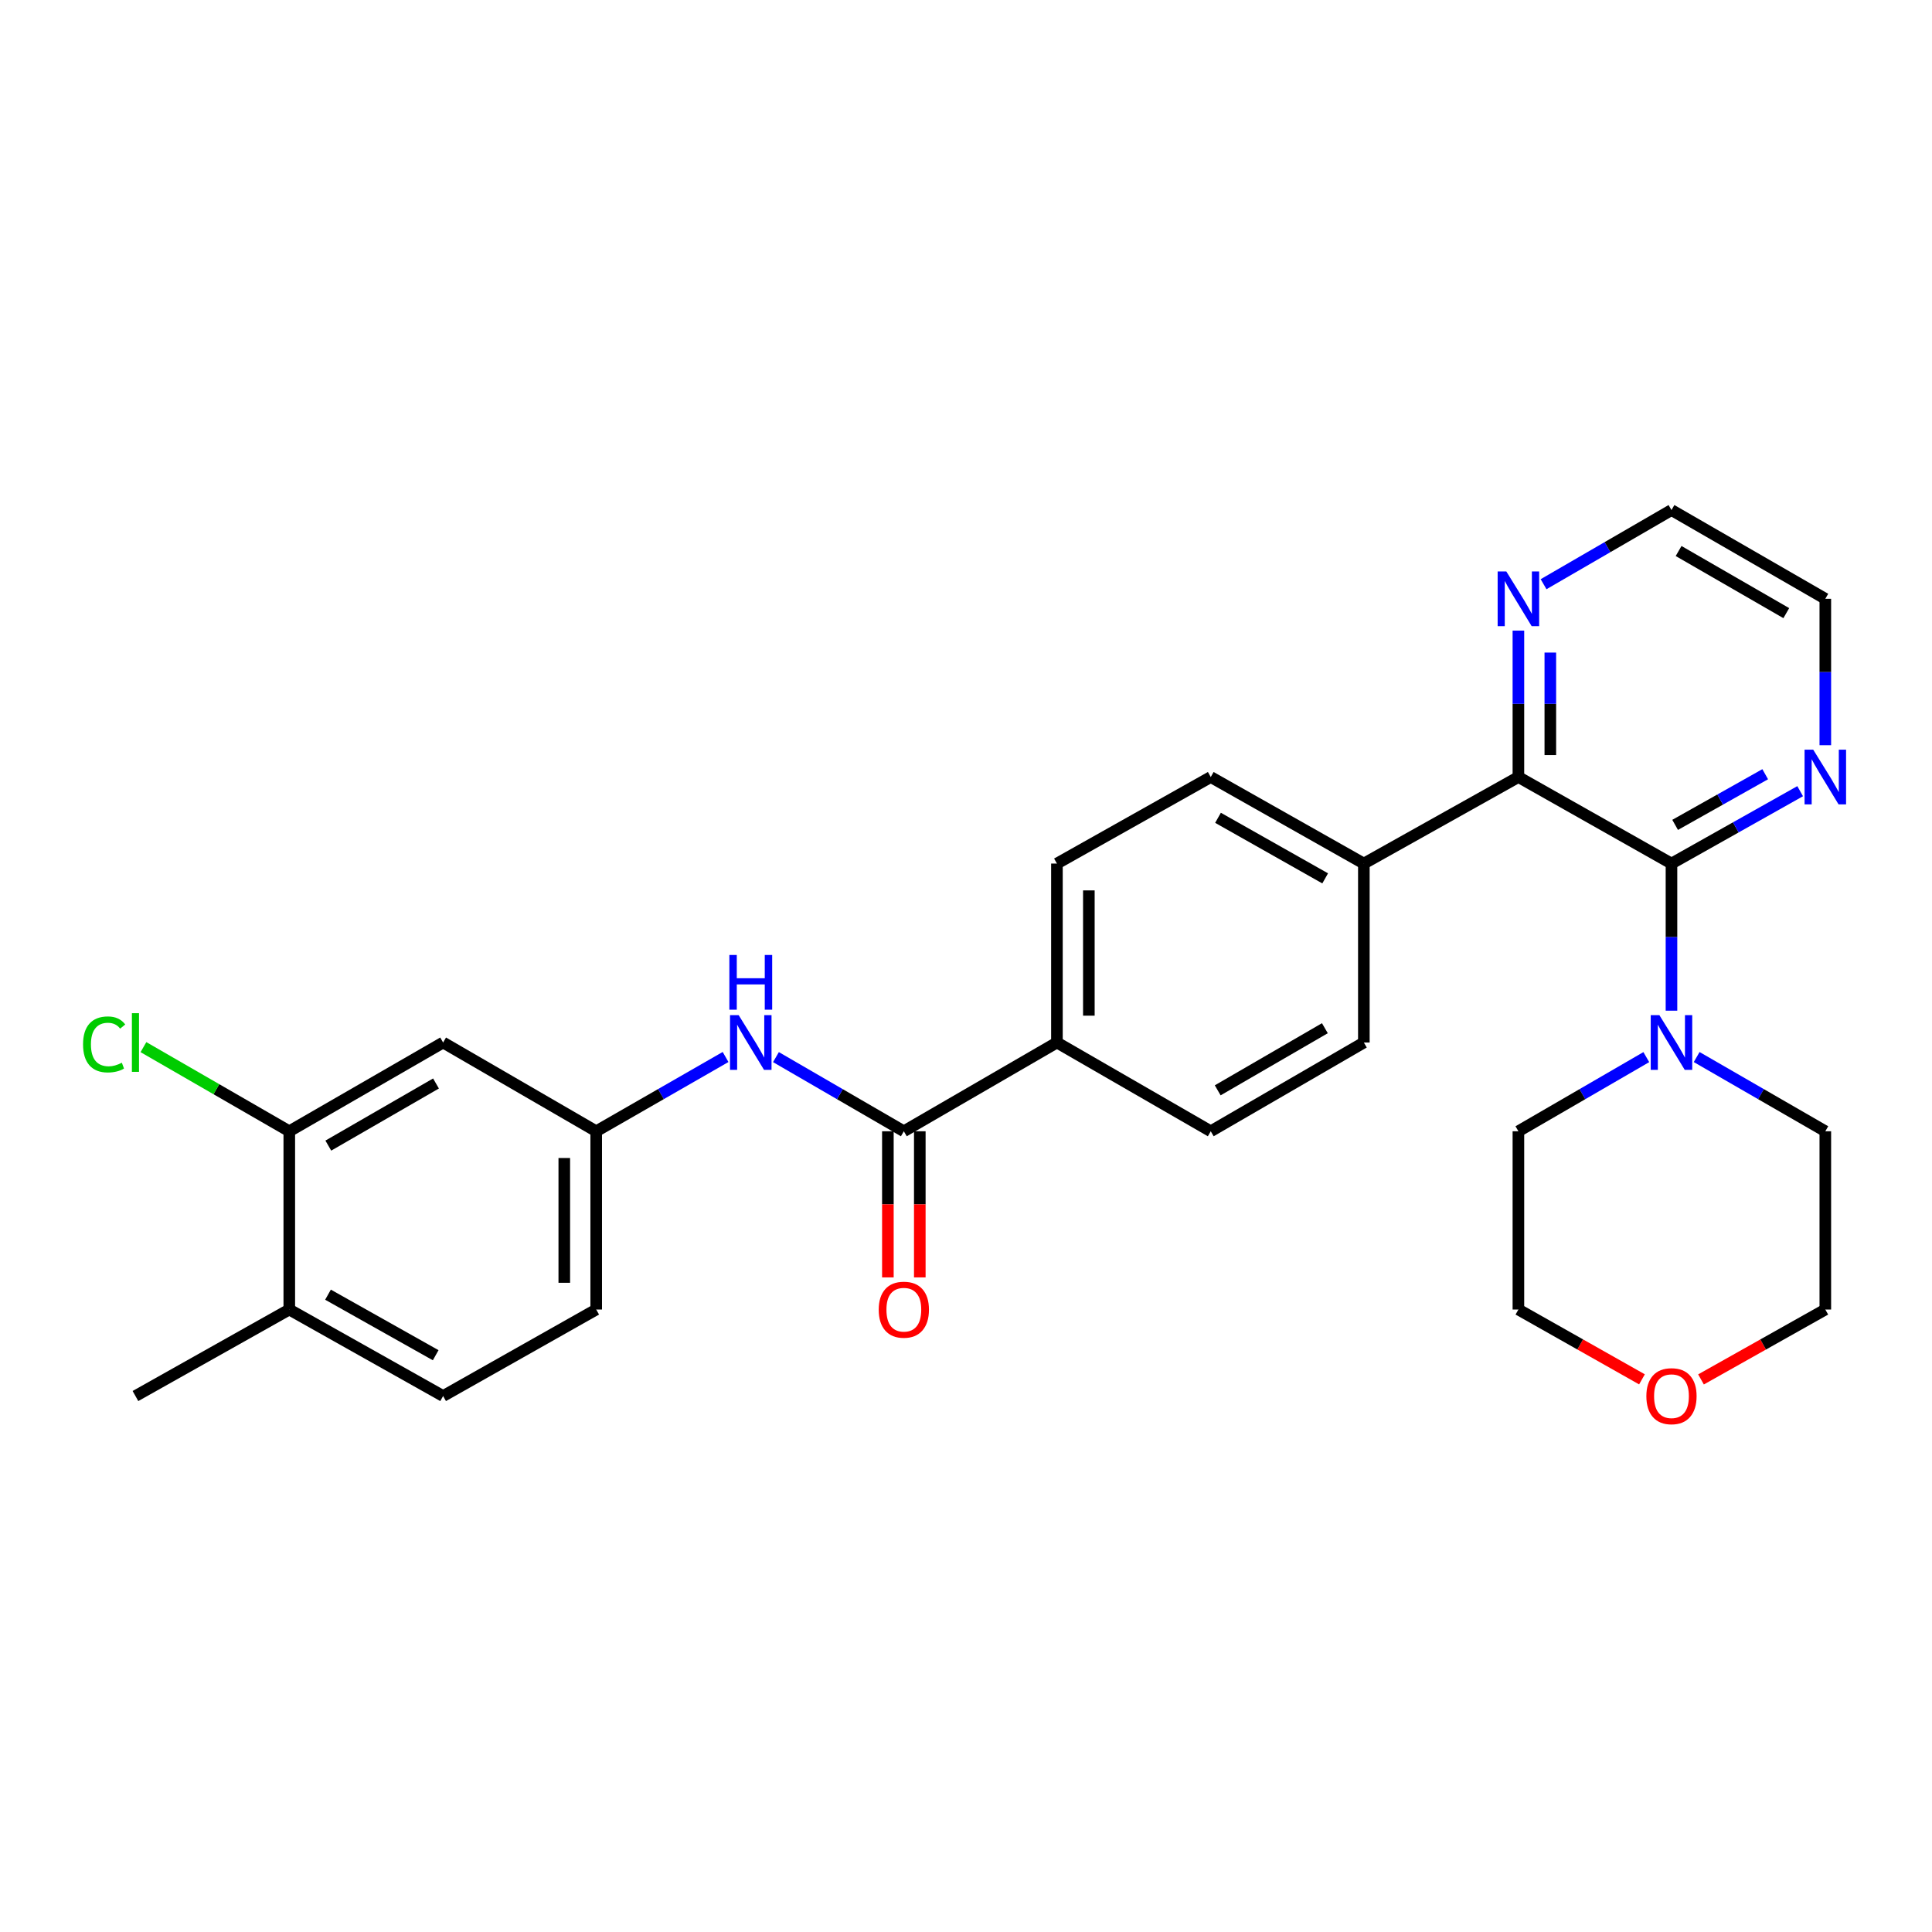 <?xml version='1.0' encoding='iso-8859-1'?>
<svg version='1.1' baseProfile='full'
              xmlns='http://www.w3.org/2000/svg'
                      xmlns:rdkit='http://www.rdkit.org/xml'
                      xmlns:xlink='http://www.w3.org/1999/xlink'
                  xml:space='preserve'
width='1000px' height='1000px' viewBox='0 0 1000 1000'>
<!-- END OF HEADER -->
<rect style='opacity:1.0;fill:#FFFFFF;stroke:none' width='1000' height='1000' x='0' y='0'> </rect>
<path class='bond-0' d='M 865.155,446.978 L 785.922,402.189' style='fill:none;fill-rule:evenodd;stroke:#000000;stroke-width:6px;stroke-linecap:butt;stroke-linejoin:miter;stroke-opacity:1' />
<path class='bond-2' d='M 865.155,446.978 L 865.155,485.053' style='fill:none;fill-rule:evenodd;stroke:#000000;stroke-width:6px;stroke-linecap:butt;stroke-linejoin:miter;stroke-opacity:1' />
<path class='bond-2' d='M 865.155,485.053 L 865.155,523.129' style='fill:none;fill-rule:evenodd;stroke:#0000FF;stroke-width:6px;stroke-linecap:butt;stroke-linejoin:miter;stroke-opacity:1' />
<path class='bond-5' d='M 865.155,446.978 L 898.456,428.246' style='fill:none;fill-rule:evenodd;stroke:#000000;stroke-width:6px;stroke-linecap:butt;stroke-linejoin:miter;stroke-opacity:1' />
<path class='bond-5' d='M 898.456,428.246 L 931.758,409.514' style='fill:none;fill-rule:evenodd;stroke:#0000FF;stroke-width:6px;stroke-linecap:butt;stroke-linejoin:miter;stroke-opacity:1' />
<path class='bond-5' d='M 867.044,426.956 L 890.356,413.844' style='fill:none;fill-rule:evenodd;stroke:#000000;stroke-width:6px;stroke-linecap:butt;stroke-linejoin:miter;stroke-opacity:1' />
<path class='bond-5' d='M 890.356,413.844 L 913.667,400.732' style='fill:none;fill-rule:evenodd;stroke:#0000FF;stroke-width:6px;stroke-linecap:butt;stroke-linejoin:miter;stroke-opacity:1' />
<path class='bond-7' d='M 785.922,402.189 L 785.922,364.297' style='fill:none;fill-rule:evenodd;stroke:#000000;stroke-width:6px;stroke-linecap:butt;stroke-linejoin:miter;stroke-opacity:1' />
<path class='bond-7' d='M 785.922,364.297 L 785.922,326.405' style='fill:none;fill-rule:evenodd;stroke:#0000FF;stroke-width:6px;stroke-linecap:butt;stroke-linejoin:miter;stroke-opacity:1' />
<path class='bond-7' d='M 802.446,390.821 L 802.446,364.297' style='fill:none;fill-rule:evenodd;stroke:#000000;stroke-width:6px;stroke-linecap:butt;stroke-linejoin:miter;stroke-opacity:1' />
<path class='bond-7' d='M 802.446,364.297 L 802.446,337.772' style='fill:none;fill-rule:evenodd;stroke:#0000FF;stroke-width:6px;stroke-linecap:butt;stroke-linejoin:miter;stroke-opacity:1' />
<path class='bond-9' d='M 785.922,402.189 L 705.927,446.978' style='fill:none;fill-rule:evenodd;stroke:#000000;stroke-width:6px;stroke-linecap:butt;stroke-linejoin:miter;stroke-opacity:1' />
<path class='bond-1' d='M 467.824,585.542 L 547.066,539.605' style='fill:none;fill-rule:evenodd;stroke:#000000;stroke-width:6px;stroke-linecap:butt;stroke-linejoin:miter;stroke-opacity:1' />
<path class='bond-3' d='M 467.824,585.542 L 434.727,566.351' style='fill:none;fill-rule:evenodd;stroke:#000000;stroke-width:6px;stroke-linecap:butt;stroke-linejoin:miter;stroke-opacity:1' />
<path class='bond-3' d='M 434.727,566.351 L 401.63,547.16' style='fill:none;fill-rule:evenodd;stroke:#0000FF;stroke-width:6px;stroke-linecap:butt;stroke-linejoin:miter;stroke-opacity:1' />
<path class='bond-11' d='M 459.562,585.542 L 459.562,623.362' style='fill:none;fill-rule:evenodd;stroke:#000000;stroke-width:6px;stroke-linecap:butt;stroke-linejoin:miter;stroke-opacity:1' />
<path class='bond-11' d='M 459.562,623.362 L 459.562,661.183' style='fill:none;fill-rule:evenodd;stroke:#FF0000;stroke-width:6px;stroke-linecap:butt;stroke-linejoin:miter;stroke-opacity:1' />
<path class='bond-11' d='M 476.086,585.542 L 476.086,623.362' style='fill:none;fill-rule:evenodd;stroke:#000000;stroke-width:6px;stroke-linecap:butt;stroke-linejoin:miter;stroke-opacity:1' />
<path class='bond-11' d='M 476.086,623.362 L 476.086,661.183' style='fill:none;fill-rule:evenodd;stroke:#FF0000;stroke-width:6px;stroke-linecap:butt;stroke-linejoin:miter;stroke-opacity:1' />
<path class='bond-21' d='M 878.193,547.126 L 911.488,566.334' style='fill:none;fill-rule:evenodd;stroke:#0000FF;stroke-width:6px;stroke-linecap:butt;stroke-linejoin:miter;stroke-opacity:1' />
<path class='bond-21' d='M 911.488,566.334 L 944.782,585.542' style='fill:none;fill-rule:evenodd;stroke:#000000;stroke-width:6px;stroke-linecap:butt;stroke-linejoin:miter;stroke-opacity:1' />
<path class='bond-22' d='M 852.125,547.159 L 819.023,566.35' style='fill:none;fill-rule:evenodd;stroke:#0000FF;stroke-width:6px;stroke-linecap:butt;stroke-linejoin:miter;stroke-opacity:1' />
<path class='bond-22' d='M 819.023,566.35 L 785.922,585.542' style='fill:none;fill-rule:evenodd;stroke:#000000;stroke-width:6px;stroke-linecap:butt;stroke-linejoin:miter;stroke-opacity:1' />
<path class='bond-10' d='M 375.554,547.096 L 342.075,566.319' style='fill:none;fill-rule:evenodd;stroke:#0000FF;stroke-width:6px;stroke-linecap:butt;stroke-linejoin:miter;stroke-opacity:1' />
<path class='bond-10' d='M 342.075,566.319 L 308.596,585.542' style='fill:none;fill-rule:evenodd;stroke:#000000;stroke-width:6px;stroke-linecap:butt;stroke-linejoin:miter;stroke-opacity:1' />
<path class='bond-4' d='M 149.735,585.542 L 229.354,539.605' style='fill:none;fill-rule:evenodd;stroke:#000000;stroke-width:6px;stroke-linecap:butt;stroke-linejoin:miter;stroke-opacity:1' />
<path class='bond-4' d='M 169.936,592.964 L 225.669,560.808' style='fill:none;fill-rule:evenodd;stroke:#000000;stroke-width:6px;stroke-linecap:butt;stroke-linejoin:miter;stroke-opacity:1' />
<path class='bond-19' d='M 149.735,585.542 L 111.991,563.767' style='fill:none;fill-rule:evenodd;stroke:#000000;stroke-width:6px;stroke-linecap:butt;stroke-linejoin:miter;stroke-opacity:1' />
<path class='bond-19' d='M 111.991,563.767 L 74.246,541.992' style='fill:none;fill-rule:evenodd;stroke:#00CC00;stroke-width:6px;stroke-linecap:butt;stroke-linejoin:miter;stroke-opacity:1' />
<path class='bond-31' d='M 149.735,585.542 L 149.735,677.81' style='fill:none;fill-rule:evenodd;stroke:#000000;stroke-width:6px;stroke-linecap:butt;stroke-linejoin:miter;stroke-opacity:1' />
<path class='bond-23' d='M 944.782,385.722 L 944.782,347.83' style='fill:none;fill-rule:evenodd;stroke:#0000FF;stroke-width:6px;stroke-linecap:butt;stroke-linejoin:miter;stroke-opacity:1' />
<path class='bond-23' d='M 944.782,347.83 L 944.782,309.938' style='fill:none;fill-rule:evenodd;stroke:#000000;stroke-width:6px;stroke-linecap:butt;stroke-linejoin:miter;stroke-opacity:1' />
<path class='bond-6' d='M 229.354,539.605 L 308.596,585.542' style='fill:none;fill-rule:evenodd;stroke:#000000;stroke-width:6px;stroke-linecap:butt;stroke-linejoin:miter;stroke-opacity:1' />
<path class='bond-28' d='M 798.951,302.384 L 832.053,283.193' style='fill:none;fill-rule:evenodd;stroke:#0000FF;stroke-width:6px;stroke-linecap:butt;stroke-linejoin:miter;stroke-opacity:1' />
<path class='bond-28' d='M 832.053,283.193 L 865.155,264.001' style='fill:none;fill-rule:evenodd;stroke:#000000;stroke-width:6px;stroke-linecap:butt;stroke-linejoin:miter;stroke-opacity:1' />
<path class='bond-8' d='M 547.066,539.605 L 547.066,446.978' style='fill:none;fill-rule:evenodd;stroke:#000000;stroke-width:6px;stroke-linecap:butt;stroke-linejoin:miter;stroke-opacity:1' />
<path class='bond-8' d='M 563.59,525.711 L 563.59,460.872' style='fill:none;fill-rule:evenodd;stroke:#000000;stroke-width:6px;stroke-linecap:butt;stroke-linejoin:miter;stroke-opacity:1' />
<path class='bond-30' d='M 547.066,539.605 L 626.685,585.542' style='fill:none;fill-rule:evenodd;stroke:#000000;stroke-width:6px;stroke-linecap:butt;stroke-linejoin:miter;stroke-opacity:1' />
<path class='bond-15' d='M 705.927,446.978 L 705.927,539.605' style='fill:none;fill-rule:evenodd;stroke:#000000;stroke-width:6px;stroke-linecap:butt;stroke-linejoin:miter;stroke-opacity:1' />
<path class='bond-16' d='M 705.927,446.978 L 626.685,402.189' style='fill:none;fill-rule:evenodd;stroke:#000000;stroke-width:6px;stroke-linecap:butt;stroke-linejoin:miter;stroke-opacity:1' />
<path class='bond-16' d='M 685.91,454.645 L 630.44,423.292' style='fill:none;fill-rule:evenodd;stroke:#000000;stroke-width:6px;stroke-linecap:butt;stroke-linejoin:miter;stroke-opacity:1' />
<path class='bond-20' d='M 308.596,585.542 L 308.596,677.81' style='fill:none;fill-rule:evenodd;stroke:#000000;stroke-width:6px;stroke-linecap:butt;stroke-linejoin:miter;stroke-opacity:1' />
<path class='bond-20' d='M 292.072,599.382 L 292.072,663.97' style='fill:none;fill-rule:evenodd;stroke:#000000;stroke-width:6px;stroke-linecap:butt;stroke-linejoin:miter;stroke-opacity:1' />
<path class='bond-12' d='M 149.735,677.81 L 229.354,722.581' style='fill:none;fill-rule:evenodd;stroke:#000000;stroke-width:6px;stroke-linecap:butt;stroke-linejoin:miter;stroke-opacity:1' />
<path class='bond-12' d='M 169.777,670.123 L 225.51,701.462' style='fill:none;fill-rule:evenodd;stroke:#000000;stroke-width:6px;stroke-linecap:butt;stroke-linejoin:miter;stroke-opacity:1' />
<path class='bond-27' d='M 149.735,677.81 L 70.108,722.581' style='fill:none;fill-rule:evenodd;stroke:#000000;stroke-width:6px;stroke-linecap:butt;stroke-linejoin:miter;stroke-opacity:1' />
<path class='bond-13' d='M 547.066,446.978 L 626.685,402.189' style='fill:none;fill-rule:evenodd;stroke:#000000;stroke-width:6px;stroke-linecap:butt;stroke-linejoin:miter;stroke-opacity:1' />
<path class='bond-14' d='M 626.685,585.542 L 705.927,539.605' style='fill:none;fill-rule:evenodd;stroke:#000000;stroke-width:6px;stroke-linecap:butt;stroke-linejoin:miter;stroke-opacity:1' />
<path class='bond-14' d='M 630.284,564.355 L 685.753,532.199' style='fill:none;fill-rule:evenodd;stroke:#000000;stroke-width:6px;stroke-linecap:butt;stroke-linejoin:miter;stroke-opacity:1' />
<path class='bond-17' d='M 849.879,713.95 L 817.901,695.88' style='fill:none;fill-rule:evenodd;stroke:#FF0000;stroke-width:6px;stroke-linecap:butt;stroke-linejoin:miter;stroke-opacity:1' />
<path class='bond-17' d='M 817.901,695.88 L 785.922,677.81' style='fill:none;fill-rule:evenodd;stroke:#000000;stroke-width:6px;stroke-linecap:butt;stroke-linejoin:miter;stroke-opacity:1' />
<path class='bond-29' d='M 880.438,713.988 L 912.61,695.899' style='fill:none;fill-rule:evenodd;stroke:#FF0000;stroke-width:6px;stroke-linecap:butt;stroke-linejoin:miter;stroke-opacity:1' />
<path class='bond-29' d='M 912.61,695.899 L 944.782,677.81' style='fill:none;fill-rule:evenodd;stroke:#000000;stroke-width:6px;stroke-linecap:butt;stroke-linejoin:miter;stroke-opacity:1' />
<path class='bond-18' d='M 229.354,722.581 L 308.596,677.81' style='fill:none;fill-rule:evenodd;stroke:#000000;stroke-width:6px;stroke-linecap:butt;stroke-linejoin:miter;stroke-opacity:1' />
<path class='bond-25' d='M 944.782,585.542 L 944.782,677.81' style='fill:none;fill-rule:evenodd;stroke:#000000;stroke-width:6px;stroke-linecap:butt;stroke-linejoin:miter;stroke-opacity:1' />
<path class='bond-26' d='M 785.922,585.542 L 785.922,677.81' style='fill:none;fill-rule:evenodd;stroke:#000000;stroke-width:6px;stroke-linecap:butt;stroke-linejoin:miter;stroke-opacity:1' />
<path class='bond-24' d='M 944.782,309.938 L 865.155,264.001' style='fill:none;fill-rule:evenodd;stroke:#000000;stroke-width:6px;stroke-linecap:butt;stroke-linejoin:miter;stroke-opacity:1' />
<path class='bond-24' d='M 924.581,317.361 L 868.842,285.205' style='fill:none;fill-rule:evenodd;stroke:#000000;stroke-width:6px;stroke-linecap:butt;stroke-linejoin:miter;stroke-opacity:1' />
<path  class='atom-3' d='M 858.895 525.445
L 868.175 540.445
Q 869.095 541.925, 870.575 544.605
Q 872.055 547.285, 872.135 547.445
L 872.135 525.445
L 875.895 525.445
L 875.895 553.765
L 872.015 553.765
L 862.055 537.365
Q 860.895 535.445, 859.655 533.245
Q 858.455 531.045, 858.095 530.365
L 858.095 553.765
L 854.415 553.765
L 854.415 525.445
L 858.895 525.445
' fill='#0000FF'/>
<path  class='atom-4' d='M 382.34 525.445
L 391.62 540.445
Q 392.54 541.925, 394.02 544.605
Q 395.5 547.285, 395.58 547.445
L 395.58 525.445
L 399.34 525.445
L 399.34 553.765
L 395.46 553.765
L 385.5 537.365
Q 384.34 535.445, 383.1 533.245
Q 381.9 531.045, 381.54 530.365
L 381.54 553.765
L 377.86 553.765
L 377.86 525.445
L 382.34 525.445
' fill='#0000FF'/>
<path  class='atom-4' d='M 377.52 494.293
L 381.36 494.293
L 381.36 506.333
L 395.84 506.333
L 395.84 494.293
L 399.68 494.293
L 399.68 522.613
L 395.84 522.613
L 395.84 509.533
L 381.36 509.533
L 381.36 522.613
L 377.52 522.613
L 377.52 494.293
' fill='#0000FF'/>
<path  class='atom-6' d='M 938.522 388.029
L 947.802 403.029
Q 948.722 404.509, 950.202 407.189
Q 951.682 409.869, 951.762 410.029
L 951.762 388.029
L 955.522 388.029
L 955.522 416.349
L 951.642 416.349
L 941.682 399.949
Q 940.522 398.029, 939.282 395.829
Q 938.082 393.629, 937.722 392.949
L 937.722 416.349
L 934.042 416.349
L 934.042 388.029
L 938.522 388.029
' fill='#0000FF'/>
<path  class='atom-8' d='M 779.662 295.778
L 788.942 310.778
Q 789.862 312.258, 791.342 314.938
Q 792.822 317.618, 792.902 317.778
L 792.902 295.778
L 796.662 295.778
L 796.662 324.098
L 792.782 324.098
L 782.822 307.698
Q 781.662 305.778, 780.422 303.578
Q 779.222 301.378, 778.862 300.698
L 778.862 324.098
L 775.182 324.098
L 775.182 295.778
L 779.662 295.778
' fill='#0000FF'/>
<path  class='atom-12' d='M 454.824 677.89
Q 454.824 671.09, 458.184 667.29
Q 461.544 663.49, 467.824 663.49
Q 474.104 663.49, 477.464 667.29
Q 480.824 671.09, 480.824 677.89
Q 480.824 684.77, 477.424 688.69
Q 474.024 692.57, 467.824 692.57
Q 461.584 692.57, 458.184 688.69
Q 454.824 684.81, 454.824 677.89
M 467.824 689.37
Q 472.144 689.37, 474.464 686.49
Q 476.824 683.57, 476.824 677.89
Q 476.824 672.33, 474.464 669.53
Q 472.144 666.69, 467.824 666.69
Q 463.504 666.69, 461.144 669.49
Q 458.824 672.29, 458.824 677.89
Q 458.824 683.61, 461.144 686.49
Q 463.504 689.37, 467.824 689.37
' fill='#FF0000'/>
<path  class='atom-18' d='M 852.155 722.661
Q 852.155 715.861, 855.515 712.061
Q 858.875 708.261, 865.155 708.261
Q 871.435 708.261, 874.795 712.061
Q 878.155 715.861, 878.155 722.661
Q 878.155 729.541, 874.755 733.461
Q 871.355 737.341, 865.155 737.341
Q 858.915 737.341, 855.515 733.461
Q 852.155 729.581, 852.155 722.661
M 865.155 734.141
Q 869.475 734.141, 871.795 731.261
Q 874.155 728.341, 874.155 722.661
Q 874.155 717.101, 871.795 714.301
Q 869.475 711.461, 865.155 711.461
Q 860.835 711.461, 858.475 714.261
Q 856.155 717.061, 856.155 722.661
Q 856.155 728.381, 858.475 731.261
Q 860.835 734.141, 865.155 734.141
' fill='#FF0000'/>
<path  class='atom-20' d='M 42.988 540.585
Q 42.988 533.545, 46.268 529.865
Q 49.588 526.145, 55.868 526.145
Q 61.708 526.145, 64.828 530.265
L 62.188 532.425
Q 59.908 529.425, 55.868 529.425
Q 51.588 529.425, 49.308 532.305
Q 47.068 535.145, 47.068 540.585
Q 47.068 546.185, 49.388 549.065
Q 51.748 551.945, 56.308 551.945
Q 59.428 551.945, 63.068 550.065
L 64.188 553.065
Q 62.708 554.025, 60.468 554.585
Q 58.228 555.145, 55.748 555.145
Q 49.588 555.145, 46.268 551.385
Q 42.988 547.625, 42.988 540.585
' fill='#00CC00'/>
<path  class='atom-20' d='M 68.268 524.425
L 71.948 524.425
L 71.948 554.785
L 68.268 554.785
L 68.268 524.425
' fill='#00CC00'/>
</svg>
